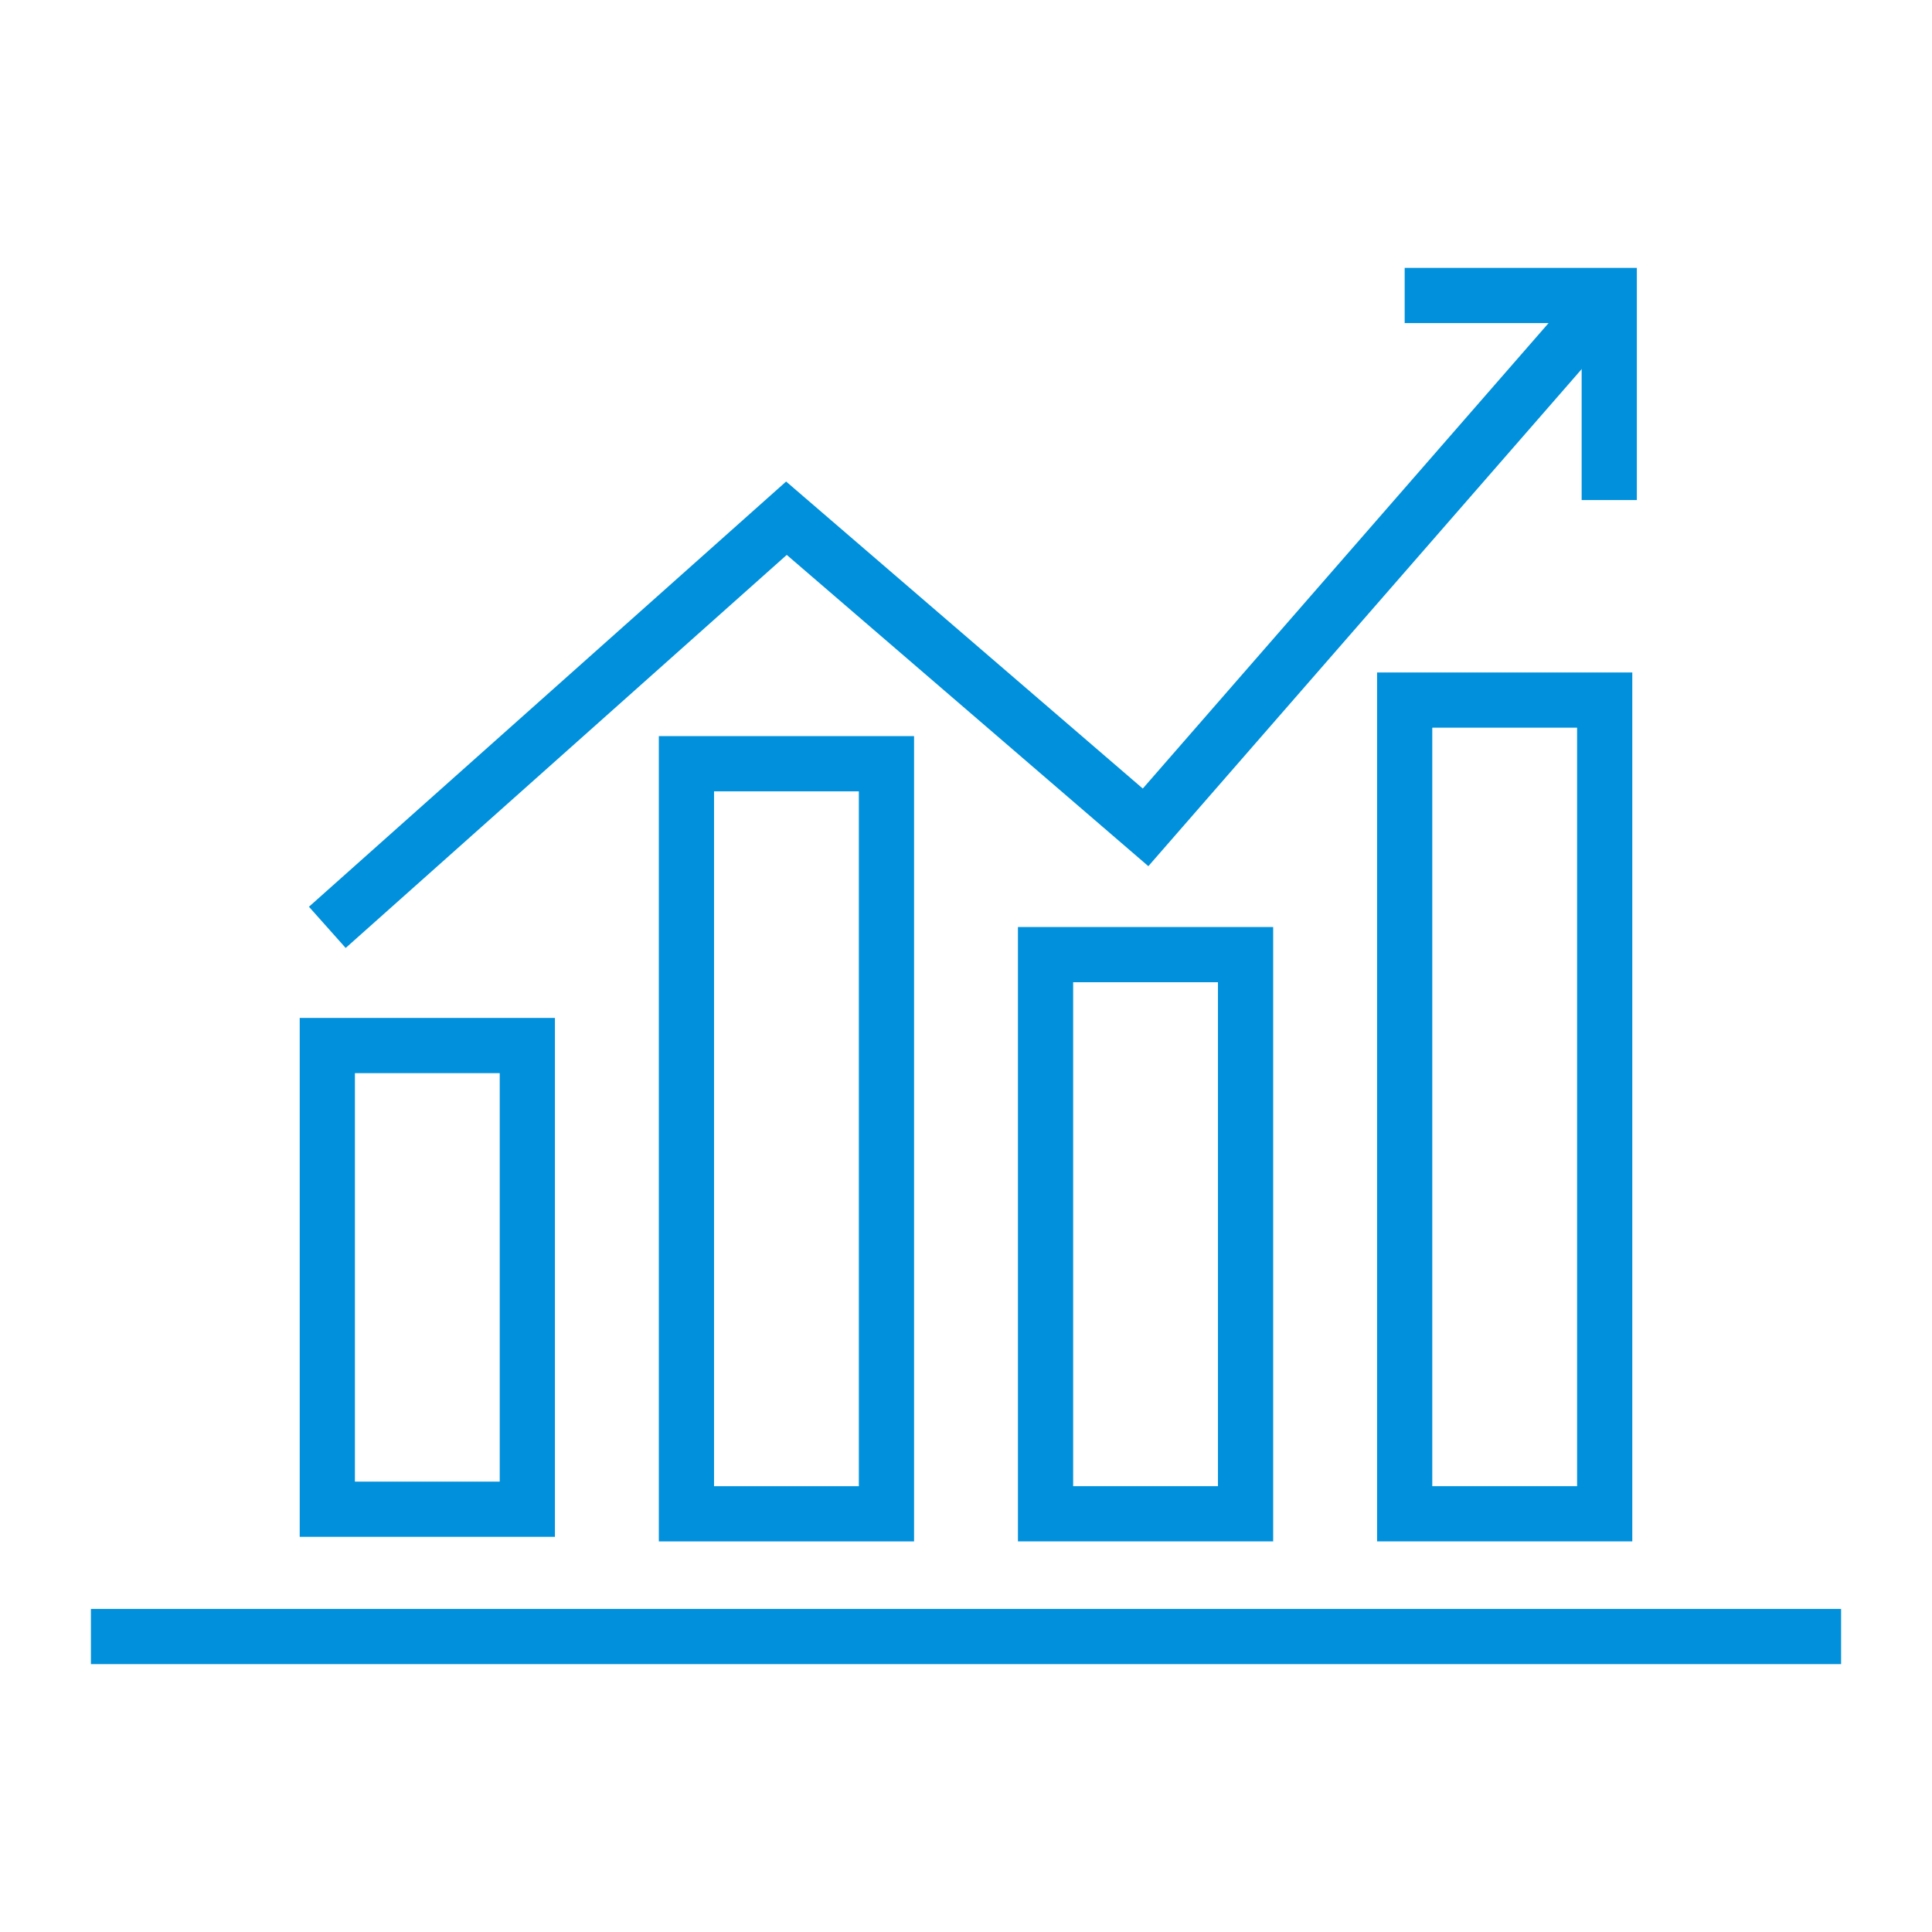 <?xml version="1.0" encoding="utf-8"?>
<!-- Generator: Adobe Illustrator 28.5.0, SVG Export Plug-In . SVG Version: 9.03 Build 54727)  -->
<svg version="1.1" id="Layer_1" xmlns="http://www.w3.org/2000/svg" xmlns:xlink="http://www.w3.org/1999/xlink" x="0px" y="0px"
	 width="70px" height="70px" viewBox="0 0 70 70" enable-background="new 0 0 70 70" xml:space="preserve">
<g id="Layer_1_00000021113061203403346190000000209120434287006082_">
	<rect x="11.859" y="37.882" fill="none" stroke="#0090DC" stroke-width="2" width="7.247" height="16.8"/>
	<rect x="24.871" y="27.671" fill="none" stroke="#0090DC" stroke-width="2" width="7.247" height="27.177"/>
	<rect x="37.882" y="34.588" fill="none" stroke="#0090DC" stroke-width="2" width="7.247" height="20.259"/>
	<rect x="50.894" y="25.365" fill="none" stroke="#0090DC" stroke-width="2" width="7.247" height="29.482"/>
	<line fill="none" stroke="#0090DC" stroke-width="2" x1="3.294" y1="59.294" x2="66.706" y2="59.294"/>
	<polyline fill="none" stroke="#0090DC" stroke-width="2" points="11.859,33.6 28.494,18.776 41.506,29.977 58.306,10.706 	
		"/>
	<polyline fill="none" stroke="#0090DC" stroke-width="2" points="58.306,18.118 58.306,10.706 50.894,10.706 	"/>
</g>
<g id="Layer_2_00000180345131350940480830000013439524010923262395_">
	<rect fill="none" width="70" height="70"/>
</g>
</svg>
